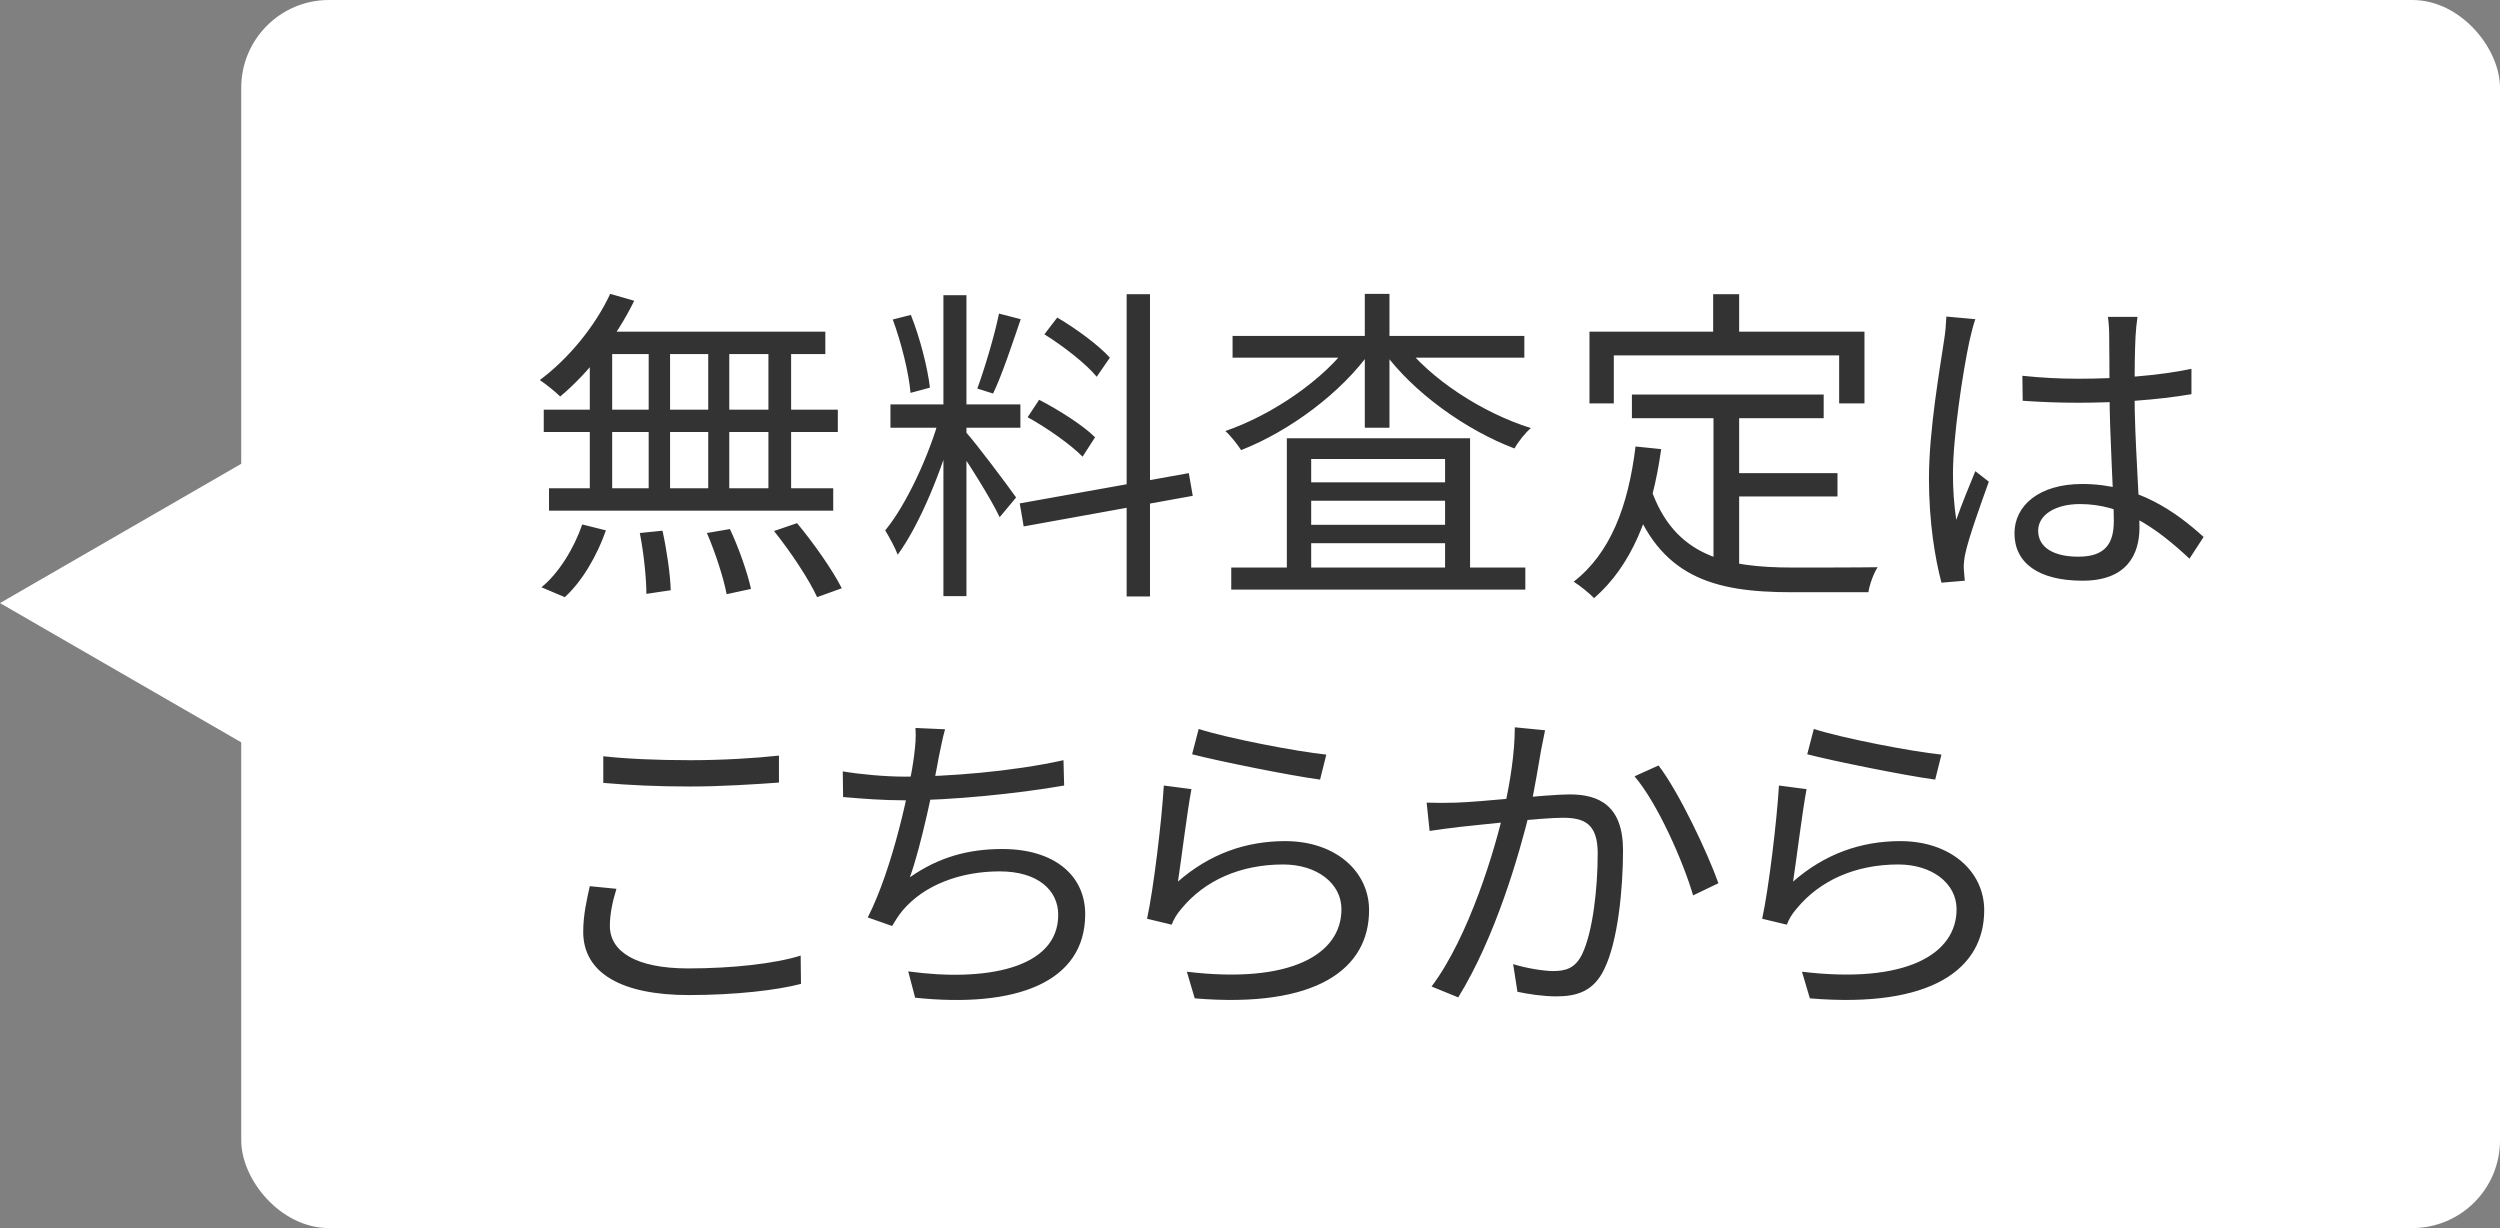 <svg width="114" height="56" viewBox="0 0 114 56" fill="none" xmlns="http://www.w3.org/2000/svg">
<rect x="0" y="0" width="114" height="56" fill="#808080" stroke="none"/>
<rect x="11" width="103" height="56" rx="4" fill="white"/>
<path d="M-4.5897e-07 27.5L15.75 18.407L15.75 36.593L-4.5897e-07 27.5Z" fill="white"/>
<path d="M27.825 13.4L28.92 13.715C28.095 15.41 26.805 17.03 25.545 18.08C25.335 17.87 24.885 17.51 24.615 17.33C25.89 16.385 27.12 14.915 27.825 13.4ZM27.3 15.125H37.635V16.145H26.925L27.3 15.125ZM24.795 18.68H38.205V19.7H24.795V18.68ZM25.035 22.265H37.995V23.285H25.035V22.265ZM29.58 15.47H30.555V22.76H29.58V15.47ZM26.895 15.47H27.915V22.805H26.895V15.47ZM32.295 15.47H33.255V22.805H32.295V15.47ZM35.04 15.47H36.075V22.805H35.04V15.47ZM29.175 24.305L30.21 24.2C30.405 25.085 30.57 26.225 30.585 26.915L29.475 27.08C29.475 26.375 29.355 25.205 29.175 24.305ZM32.235 24.305L33.285 24.125C33.69 24.98 34.095 26.15 34.245 26.855L33.135 27.095C33 26.375 32.625 25.205 32.235 24.305ZM35.295 24.215L36.345 23.855C37.095 24.755 37.98 26.015 38.385 26.825L37.26 27.23C36.9 26.435 36.045 25.145 35.295 24.215ZM26.55 23.915L27.63 24.185C27.24 25.31 26.55 26.51 25.755 27.23L24.69 26.78C25.47 26.15 26.175 25.01 26.55 23.915ZM43.02 13.46H44.07V27.185H43.02V13.46ZM40.605 18.44H46.53V19.505H40.605V18.44ZM42.855 18.995L43.53 19.295C43.005 21.335 41.94 23.93 40.935 25.295C40.815 24.965 40.545 24.485 40.365 24.185C41.325 23.03 42.375 20.75 42.855 18.995ZM44.04 19.7C44.46 20.15 45.99 22.19 46.335 22.685L45.585 23.585C45.21 22.775 43.98 20.81 43.485 20.165L44.04 19.7ZM40.71 14.57L41.535 14.36C41.955 15.41 42.3 16.775 42.405 17.675L41.52 17.915C41.445 17.015 41.1 15.62 40.71 14.57ZM45.555 14.3L46.545 14.555C46.155 15.695 45.69 17.105 45.285 17.945L44.565 17.72C44.895 16.82 45.345 15.32 45.555 14.3ZM51.375 13.415H52.44V27.2H51.375V13.415ZM46.5 22.955L54.21 21.575L54.39 22.61L46.68 24.005L46.5 22.955ZM47.625 15.245L48.21 14.48C49.08 14.99 50.115 15.755 50.61 16.31L50.01 17.18C49.53 16.595 48.495 15.785 47.625 15.245ZM46.86 19.025L47.385 18.23C48.285 18.695 49.395 19.4 49.935 19.94L49.365 20.825C48.84 20.285 47.76 19.52 46.86 19.025ZM56.145 25.88H69.555V26.885H56.145V25.88ZM59.22 21.995H66.48V22.835H59.22V21.995ZM59.22 23.93H66.48V24.77H59.22V23.93ZM58.68 19.985H67.035V26.42H65.895V20.93H59.79V26.48H58.68V19.985ZM56.205 15.32H69.51V16.31H56.205V15.32ZM62.235 13.4H63.36V19.505H62.235V13.4ZM61.59 15.62L62.52 15.995C61.17 17.915 58.785 19.67 56.595 20.525C56.43 20.27 56.115 19.865 55.875 19.655C58.02 18.92 60.39 17.3 61.59 15.62ZM63.975 15.635C65.205 17.27 67.59 18.83 69.81 19.52C69.555 19.73 69.225 20.15 69.06 20.45C66.84 19.61 64.425 17.885 63.075 16.01L63.975 15.635ZM74.415 17.99H83.16V19.07H74.415V17.99ZM78.735 21.575H83.79V22.64H78.735V21.575ZM78.135 18.545H79.305V26.135L78.135 25.985V18.545ZM74.58 20.36L75.75 20.48C75.33 23.51 74.385 25.805 72.69 27.275C72.51 27.08 72.03 26.69 71.76 26.525C73.44 25.22 74.25 23.075 74.58 20.36ZM75.285 22.295C76.35 25.355 78.69 25.88 81.735 25.88C82.29 25.88 84.885 25.88 85.62 25.865C85.44 26.135 85.245 26.675 85.2 27.005H81.675C78.105 27.005 75.66 26.3 74.37 22.64L75.285 22.295ZM78.12 13.415H79.305V15.845H78.12V13.415ZM72.48 15.125H85.02V18.395H83.865V16.205H73.59V18.395H72.48V15.125ZM92.22 17.135C93.075 17.225 93.885 17.27 94.77 17.27C96.57 17.27 98.415 17.135 99.93 16.82V17.975C98.34 18.245 96.51 18.365 94.755 18.365C93.885 18.365 93.105 18.335 92.235 18.275L92.22 17.135ZM97.47 14.45C97.425 14.75 97.395 15.065 97.38 15.35C97.35 15.905 97.335 16.97 97.335 17.855C97.335 20.165 97.56 22.505 97.56 24.05C97.56 25.28 96.99 26.48 94.965 26.48C92.955 26.48 91.86 25.67 91.86 24.32C91.86 23.06 92.97 22.07 94.95 22.07C97.47 22.07 99.225 23.345 100.485 24.485L99.84 25.475C98.265 24.005 96.75 22.985 94.845 22.985C93.72 22.985 92.94 23.48 92.94 24.2C92.94 24.98 93.675 25.385 94.77 25.385C96.03 25.385 96.39 24.755 96.39 23.75C96.39 22.67 96.195 19.865 96.195 17.885C96.195 16.85 96.18 15.905 96.18 15.38C96.18 15.11 96.165 14.72 96.12 14.45H97.47ZM90.075 14.555C89.985 14.795 89.865 15.29 89.805 15.56C89.505 16.955 89.055 19.925 89.055 21.605C89.055 22.34 89.1 22.97 89.205 23.705C89.445 23.015 89.82 22.1 90.075 21.485L90.69 21.965C90.315 23.015 89.76 24.545 89.61 25.28C89.565 25.49 89.535 25.79 89.55 25.955C89.565 26.105 89.58 26.33 89.595 26.48L88.53 26.57C88.245 25.49 87.96 23.84 87.96 21.815C87.96 19.61 88.47 16.745 88.65 15.515C88.71 15.155 88.74 14.765 88.755 14.435L90.075 14.555ZM27.51 34.485C28.59 34.605 29.97 34.665 31.485 34.665C32.925 34.665 34.44 34.575 35.52 34.455V35.685C34.5 35.76 32.865 35.865 31.485 35.865C29.985 35.865 28.695 35.805 27.51 35.7V34.485ZM28.11 40.53C27.93 41.115 27.81 41.67 27.81 42.225C27.81 43.38 28.98 44.16 31.38 44.16C33.435 44.16 35.37 43.935 36.51 43.575L36.525 44.865C35.445 45.15 33.54 45.375 31.41 45.375C28.365 45.375 26.595 44.385 26.595 42.495C26.595 41.715 26.76 41.01 26.895 40.41L28.11 40.53ZM43.095 33.255C42.975 33.66 42.9 34.125 42.81 34.515C42.6 35.715 42 38.61 41.49 40.005C42.795 39.09 44.145 38.715 45.705 38.715C48.09 38.715 49.485 39.93 49.485 41.685C49.485 44.82 46.29 45.975 41.73 45.495L41.415 44.295C44.895 44.775 48.255 44.19 48.255 41.715C48.255 40.605 47.34 39.735 45.585 39.735C43.8 39.735 42.135 40.35 41.145 41.535C40.965 41.76 40.83 41.97 40.68 42.225L39.57 41.835C40.71 39.6 41.505 35.88 41.685 34.44C41.745 33.96 41.775 33.6 41.745 33.195L43.095 33.255ZM38.43 35.175C39.225 35.31 40.365 35.415 41.265 35.415C43.185 35.415 46.14 35.19 48.495 34.665L48.525 35.82C46.395 36.195 43.335 36.495 41.28 36.495C40.26 36.495 39.3 36.42 38.445 36.345L38.43 35.175ZM54.66 33.24C55.95 33.66 59.145 34.275 60.48 34.41L60.195 35.55C58.755 35.355 55.515 34.695 54.36 34.395L54.66 33.24ZM54.33 35.985C54.135 37.005 53.865 39.225 53.715 40.2C55.155 38.94 56.805 38.355 58.605 38.355C60.9 38.355 62.43 39.735 62.43 41.505C62.43 44.175 60.045 45.99 54.48 45.525L54.12 44.31C58.86 44.88 61.17 43.515 61.17 41.46C61.17 40.275 60.045 39.42 58.515 39.42C56.55 39.42 54.93 40.155 53.88 41.43C53.655 41.685 53.52 41.925 53.43 42.165L52.305 41.895C52.605 40.53 52.98 37.38 53.07 35.82L54.33 35.985ZM70.455 33.3C70.395 33.585 70.335 33.9 70.275 34.2C70.185 34.74 69.975 35.97 69.78 36.9C69.27 39 68.19 42.735 66.495 45.48L65.28 44.985C66.99 42.705 68.19 38.7 68.595 36.855C68.865 35.67 69.075 34.32 69.075 33.165L70.455 33.3ZM75.63 34.905C76.56 36.12 77.865 38.88 78.36 40.275L77.205 40.83C76.755 39.285 75.585 36.63 74.535 35.4L75.63 34.905ZM65.055 36.6C65.535 36.615 65.925 36.615 66.405 36.6C67.515 36.57 70.56 36.225 71.58 36.225C72.915 36.225 74.01 36.735 74.01 38.775C74.01 40.56 73.77 42.945 73.155 44.19C72.675 45.195 71.925 45.435 70.965 45.435C70.38 45.435 69.675 45.33 69.195 45.225L69 43.965C69.63 44.16 70.41 44.28 70.83 44.28C71.385 44.28 71.835 44.16 72.15 43.5C72.63 42.495 72.855 40.53 72.855 38.91C72.855 37.545 72.225 37.29 71.265 37.29C70.26 37.29 67.455 37.62 66.54 37.71C66.195 37.755 65.565 37.83 65.19 37.89L65.055 36.6ZM82.71 33.24C84 33.66 87.195 34.275 88.53 34.41L88.245 35.55C86.805 35.355 83.565 34.695 82.41 34.395L82.71 33.24ZM82.38 35.985C82.185 37.005 81.915 39.225 81.765 40.2C83.205 38.94 84.855 38.355 86.655 38.355C88.95 38.355 90.48 39.735 90.48 41.505C90.48 44.175 88.095 45.99 82.53 45.525L82.17 44.31C86.91 44.88 89.22 43.515 89.22 41.46C89.22 40.275 88.095 39.42 86.565 39.42C84.6 39.42 82.98 40.155 81.93 41.43C81.705 41.685 81.57 41.925 81.48 42.165L80.355 41.895C80.655 40.53 81.03 37.38 81.12 35.82L82.38 35.985Z" fill="#333333"/>
</svg>
